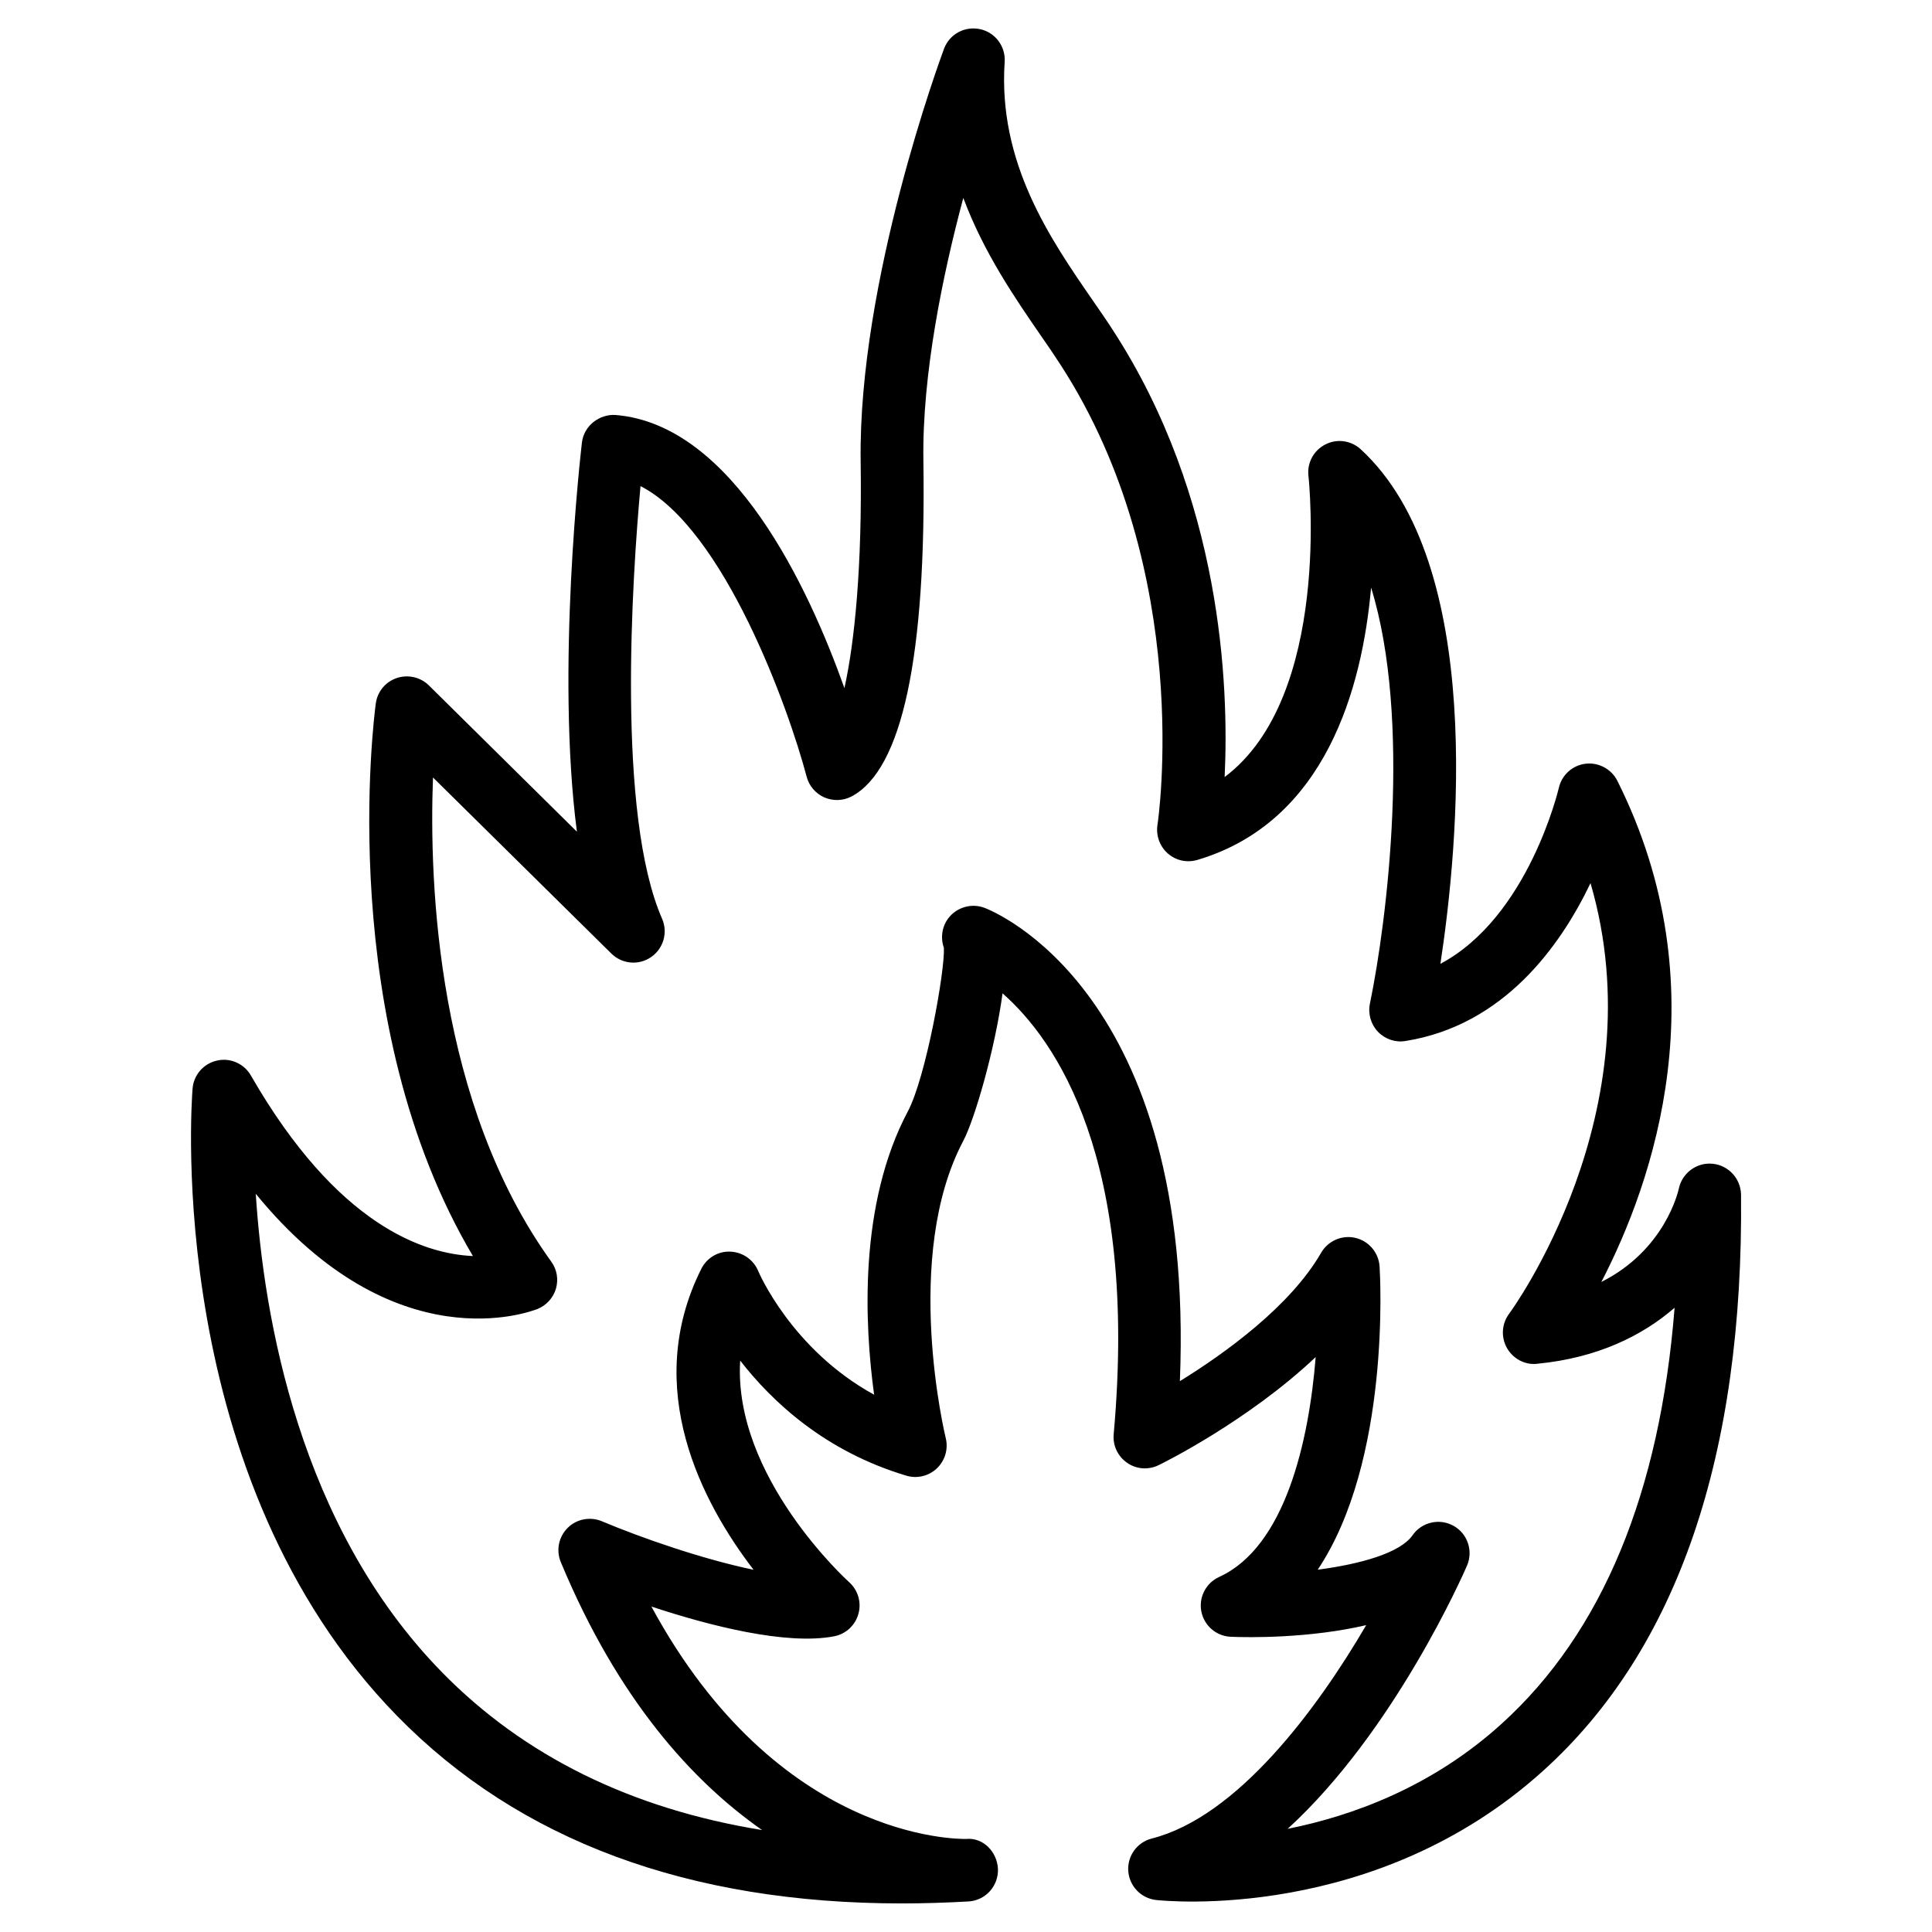 <?xml version="1.0" encoding="UTF-8"?>
<!-- Uploaded to: SVG Repo, www.svgrepo.com, Generator: SVG Repo Mixer Tools -->
<svg fill="#000000" width="800px" height="800px" version="1.1" viewBox="144 144 512 512" xmlns="http://www.w3.org/2000/svg">
 <path d="m597.85 452.41c-4.156-0.441-8.062 2.434-8.941 6.57-0.188 0.84-3.695 16.289-20.531 24.75 13.664-26.387 31.738-77.84 4.242-132.8-1.555-3.129-5.016-4.953-8.418-4.535-3.484 0.418-6.32 2.981-7.094 6.402-0.105 0.398-8.062 34.238-31.383 46.625 4.746-31.195 12.008-105.88-21.117-136.36-2.539-2.332-6.297-2.875-9.363-1.281-3.106 1.574-4.891 4.891-4.492 8.332 0.082 0.652 6.234 58.484-22.211 79.812 1.176-24.434-0.797-73.996-29.578-118.38-1.617-2.519-3.465-5.184-5.414-7.996-11.188-16.207-25.105-36.359-23.301-63.164 0.273-4.113-2.519-7.809-6.551-8.668-4.137-0.84-8.082 1.363-9.531 5.227-0.922 2.5-22.754 61.652-22.082 109.27 0.418 27.898-1.594 47.945-4.305 60.141-9.406-26.43-29.492-69.84-60.645-72.379-4.324-0.273-8.398 2.875-8.922 7.305-0.336 3.023-6.926 60.246-1.324 103.13l-39.234-38.773c-2.227-2.203-5.543-2.938-8.5-1.953-3.004 1.008-5.144 3.613-5.566 6.738-0.484 3.609-10.914 84.578 25.734 146.44-13.121-0.566-36.043-8.207-58.82-47.82-1.805-3.168-5.5-4.809-9.027-3.969-3.547 0.797-6.152 3.801-6.445 7.43-0.332 4.203-7.469 103.22 54.25 166.28 32.285 32.98 77.188 49.645 133.72 49.645 5.75 0 11.652-0.188 17.676-0.523 4.512-0.273 7.957-4.094 7.789-8.629-0.211-4.512-3.906-8.398-8.5-7.934-2.141 0-49.73 0.441-83.34-61.59 15.219 5.039 35.77 10.348 48.492 7.871 3.106-0.629 5.562-2.938 6.383-5.984 0.84-3.043-0.148-6.277-2.5-8.375-0.355-0.316-30.754-27.879-28.844-58.695 8.48 10.938 22.566 24.098 44.043 30.5 2.856 0.859 5.941 0.105 8.102-1.953 2.141-2.059 3.043-5.102 2.332-7.996-0.125-0.484-11.629-48.07 4.66-78.805 2.938-5.543 8.355-24.016 10.391-39.066 14.023 12.324 36.023 43.684 29.453 116.84-0.273 2.981 1.09 5.879 3.57 7.578 2.457 1.723 5.668 1.93 8.355 0.609 1.281-0.609 23.723-11.754 41.605-28.633-1.785 22.316-8.082 50.297-25.59 58.273-3.504 1.594-5.457 5.414-4.703 9.172 0.754 3.777 4.008 6.551 7.871 6.676 4.723 0.211 20.805 0.418 35.812-3.086-13.184 22.566-34.238 50.801-56.824 56.551-3.883 0.988-6.508 4.617-6.234 8.605 0.293 4.008 3.379 7.242 7.367 7.684 2.332 0.25 58.148 5.984 102.67-34.32 35.457-32.055 53.047-83.422 52.355-152.65-0.109-4.238-3.324-7.723-7.543-8.145zm-55.816 148.33c-18.492 16.816-39.652 24.496-56.785 27.918 28.234-25.82 46.52-67.426 47.527-69.758 1.68-3.906 0.148-8.48-3.57-10.539-3.715-2.078-8.418-1.008-10.852 2.477-3.273 4.723-13.812 7.66-25.148 9.152 19.332-28.926 16.562-77.816 16.395-80.379-0.25-3.652-2.832-6.719-6.402-7.559-3.527-0.84-7.262 0.777-9.09 3.945-8.164 14.168-25.402 26.598-37.43 34.027 4.156-103.2-49.414-124.55-51.809-125.45-3.422-1.281-7.348-0.148-9.574 2.793-1.699 2.289-2.078 5.227-1.156 7.809 0.293 6.152-4.766 34.32-9.551 43.348-13.078 24.645-11.484 56.449-8.941 75.09-21.895-12.008-30.605-32.516-30.711-32.77-1.238-3-4.137-5.016-7.367-5.144-3.254-0.168-6.277 1.66-7.727 4.578-15.848 31.676 0.293 62.051 13.855 79.727-13.477-2.793-29.766-8.461-40.18-12.848-3.086-1.301-6.719-0.629-9.09 1.762-2.394 2.371-3.106 5.961-1.805 9.07 15.137 36.398 34.867 58.086 53.34 70.996-34.68-5.625-63.059-19.605-84.785-41.773-37.934-38.711-47.316-94.297-49.395-126.84 36.863 45.113 72.949 31.195 74.711 30.5 2.352-0.965 4.137-2.961 4.848-5.394 0.691-2.457 0.25-5.082-1.258-7.137-30.164-41.836-32.41-99.711-31.34-128.3l47.273 46.664c2.832 2.812 7.285 3.191 10.539 0.922 3.273-2.246 4.492-6.508 2.898-10.16-12.113-27.688-7.914-90.52-5.711-114.64 22.188 11.348 39.34 59.168 44.02 76.992 0.629 2.434 2.371 4.473 4.68 5.5 2.352 1.008 4.977 0.922 7.223-0.25 13.414-7.074 19.816-37.051 19.039-89.09-0.336-22.777 5.121-49.141 10.578-69.527 5.457 14.59 13.75 26.617 20.594 36.547 1.867 2.688 3.609 5.227 5.144 7.621 35.688 55.043 25.84 121.34 25.715 122.01-0.418 2.812 0.609 5.668 2.731 7.535 2.141 1.891 5.059 2.539 7.852 1.723 33.965-10.078 43.684-45.512 46.035-72.172 10.812 34.973 4.281 88.105-0.316 110.27-0.547 2.664 0.25 5.457 2.121 7.43 1.91 1.996 4.68 2.918 7.328 2.457 26.008-4.156 41.02-25.129 49.016-41.836 17.676 60.582-21.141 113.55-21.578 114.13-1.973 2.644-2.184 6.172-0.586 9.047 1.617 2.875 4.848 4.598 8.02 4.199 16.121-1.555 27.961-7.516 36.422-14.84-3.867 49.055-19.191 86.066-45.746 110.16z"/>
</svg>